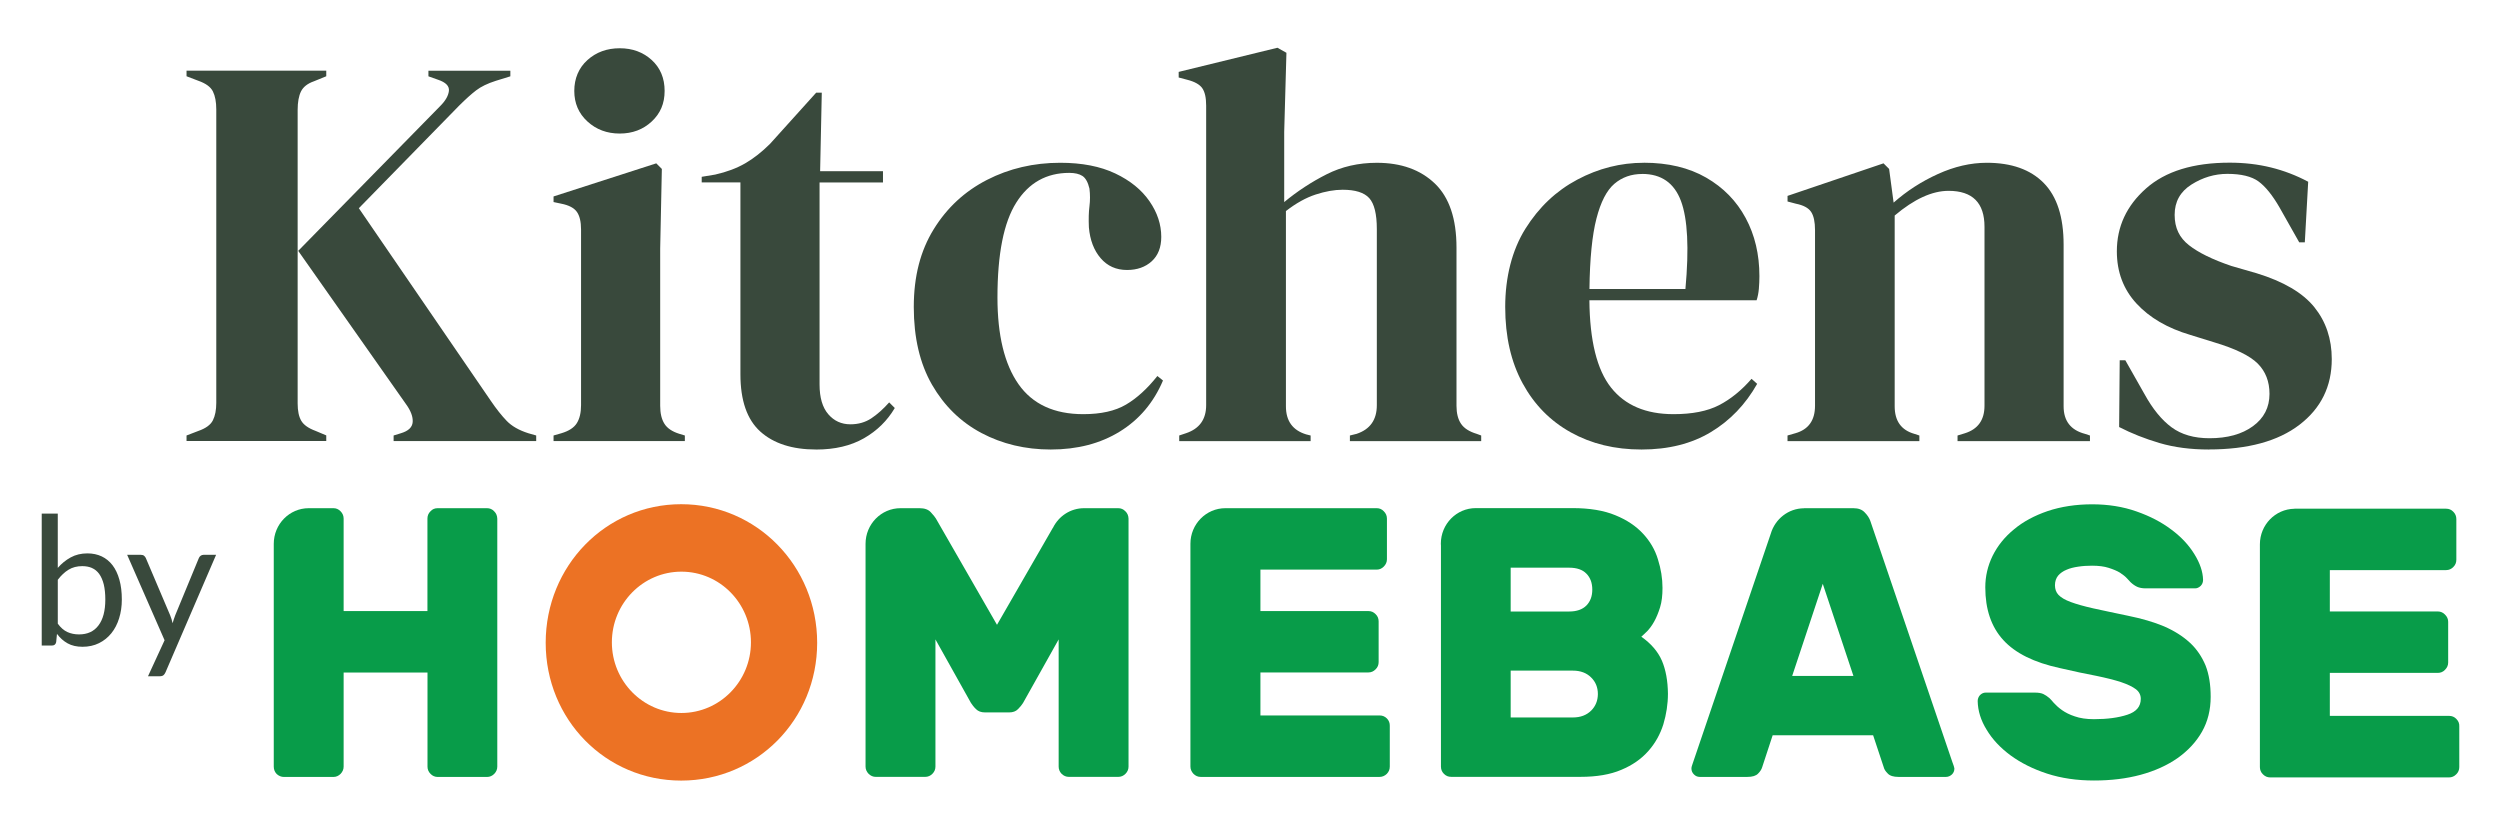 <svg width="119" height="40" viewBox="0 0 119 40" fill="none" xmlns="http://www.w3.org/2000/svg">
<path d="M10.29 26.41H9.685C9.637 26.41 9.591 26.424 9.551 26.454C9.51 26.484 9.482 26.522 9.464 26.567L8.343 29.281C8.318 29.346 8.296 29.411 8.275 29.473C8.255 29.535 8.236 29.6 8.215 29.665C8.201 29.6 8.185 29.537 8.166 29.473C8.147 29.411 8.124 29.348 8.099 29.286L6.943 26.567C6.926 26.527 6.899 26.491 6.863 26.459C6.826 26.425 6.774 26.41 6.709 26.41H6.053L7.834 30.476L7.045 32.189H7.607C7.686 32.189 7.745 32.171 7.783 32.138C7.821 32.105 7.853 32.059 7.878 32.002L10.286 26.41H10.29ZM4.378 27.037C4.515 27.097 4.629 27.191 4.723 27.321C4.816 27.449 4.888 27.616 4.939 27.817C4.988 28.019 5.013 28.26 5.013 28.541C5.013 29.073 4.905 29.483 4.689 29.768C4.474 30.056 4.164 30.198 3.761 30.198C3.556 30.198 3.37 30.16 3.205 30.084C3.039 30.008 2.888 29.875 2.751 29.687V27.598C2.909 27.39 3.078 27.23 3.266 27.117C3.451 27.003 3.669 26.948 3.916 26.948C4.09 26.948 4.245 26.978 4.382 27.037M2.477 30.727C2.585 30.727 2.65 30.673 2.674 30.565L2.712 30.173C2.856 30.367 3.026 30.517 3.221 30.625C3.415 30.733 3.653 30.787 3.931 30.787C4.209 30.787 4.482 30.73 4.713 30.614C4.945 30.5 5.14 30.341 5.302 30.141C5.463 29.941 5.586 29.703 5.67 29.43C5.756 29.156 5.799 28.86 5.799 28.541C5.799 28.183 5.761 27.867 5.683 27.594C5.607 27.319 5.497 27.089 5.355 26.903C5.212 26.718 5.04 26.578 4.839 26.483C4.637 26.389 4.412 26.341 4.161 26.341C3.863 26.341 3.597 26.405 3.366 26.532C3.134 26.659 2.929 26.825 2.75 27.032V24.449H1.986V30.727H2.477Z" fill="#39493C"/>
<path d="M32.425 24C28.83 24 25.975 26.941 25.975 30.597C25.975 34.252 28.83 37.156 32.425 37.156C36.021 37.156 38.897 34.249 38.897 30.597C38.897 26.944 36.017 24 32.425 24ZM32.435 33.938C30.61 33.938 29.125 32.43 29.125 30.575C29.125 28.719 30.606 27.211 32.435 27.211C34.264 27.211 35.745 28.719 35.745 30.575C35.745 32.43 34.26 33.938 32.435 33.938Z" fill="#EC7224"/>
<path d="M92.942 36.303L89.026 24.792C88.98 24.662 88.889 24.521 88.766 24.397C88.639 24.256 88.458 24.19 88.22 24.19H85.878C85.878 24.19 85.87 24.194 85.869 24.194C85.123 24.198 84.494 24.708 84.29 25.4L80.585 36.305C80.539 36.43 80.512 36.517 80.512 36.578C80.512 36.687 80.551 36.784 80.632 36.863C80.705 36.938 80.799 36.981 80.909 36.981H83.174C83.412 36.981 83.583 36.93 83.686 36.822C83.788 36.721 83.85 36.617 83.878 36.524L84.378 35H89.161L89.667 36.524C89.689 36.619 89.753 36.717 89.859 36.822C89.958 36.927 90.129 36.981 90.367 36.981H92.632C92.739 36.981 92.834 36.935 92.913 36.863C92.994 36.784 93.029 36.687 93.029 36.578C93.016 36.516 92.994 36.427 92.944 36.305M85.308 32.175L86.764 27.789L88.223 32.175H85.308Z" fill="#089C49"/>
<path d="M104.239 30.594C103.908 30.287 103.496 30.027 103.008 29.814C102.517 29.608 101.938 29.441 101.284 29.308C100.63 29.168 100.073 29.057 99.631 28.956C99.189 28.856 98.835 28.756 98.561 28.654C98.292 28.554 98.101 28.44 97.982 28.314C97.871 28.197 97.816 28.041 97.816 27.859C97.816 27.676 97.869 27.519 97.968 27.398C98.069 27.281 98.206 27.186 98.365 27.121C98.528 27.049 98.714 27.003 98.923 26.973C99.136 26.94 99.354 26.927 99.584 26.927C99.893 26.927 100.158 26.96 100.369 27.029C100.584 27.097 100.766 27.171 100.911 27.26C101.057 27.357 101.163 27.44 101.244 27.529C101.322 27.617 101.377 27.675 101.415 27.713C101.522 27.813 101.625 27.884 101.73 27.932C101.831 27.978 101.969 28.006 102.135 28.006H104.488C104.587 28.006 104.671 27.963 104.752 27.889C104.83 27.809 104.866 27.713 104.866 27.603C104.858 27.214 104.717 26.803 104.452 26.376C104.188 25.946 103.828 25.559 103.36 25.211C102.892 24.856 102.336 24.567 101.696 24.344C101.055 24.117 100.347 24.005 99.585 24.005C98.823 24.005 98.104 24.114 97.469 24.327C96.846 24.54 96.304 24.829 95.868 25.195C95.42 25.56 95.084 25.983 94.849 26.456C94.617 26.929 94.5 27.435 94.5 27.954C94.5 29 94.782 29.838 95.354 30.463C95.922 31.089 96.822 31.537 98.058 31.803C98.712 31.957 99.288 32.075 99.773 32.168C100.258 32.268 100.655 32.368 100.966 32.47C101.277 32.575 101.515 32.691 101.671 32.809C101.823 32.927 101.901 33.081 101.901 33.265C101.901 33.63 101.692 33.881 101.262 34.021C100.836 34.162 100.306 34.233 99.671 34.233C99.309 34.233 99.009 34.187 98.763 34.1C98.516 34.021 98.314 33.916 98.152 33.802C97.987 33.684 97.862 33.57 97.765 33.462C97.671 33.352 97.598 33.27 97.55 33.227C97.452 33.146 97.355 33.079 97.261 33.035C97.168 32.992 97.036 32.968 96.865 32.968H94.514C94.415 32.968 94.327 33.011 94.249 33.086C94.176 33.167 94.138 33.265 94.138 33.371C94.147 33.837 94.288 34.292 94.565 34.738C94.838 35.194 95.217 35.597 95.704 35.957C96.192 36.313 96.771 36.606 97.444 36.825C98.117 37.043 98.857 37.152 99.673 37.152C100.488 37.152 101.217 37.063 101.892 36.881C102.569 36.697 103.155 36.432 103.655 36.084C104.147 35.733 104.535 35.321 104.815 34.829C105.09 34.343 105.228 33.789 105.228 33.17C105.228 32.597 105.15 32.098 104.985 31.678C104.815 31.268 104.568 30.898 104.239 30.592" fill="#089C49"/>
<path d="M23.522 24.337C23.428 24.236 23.312 24.19 23.18 24.19H20.83C20.698 24.19 20.582 24.236 20.492 24.337C20.393 24.432 20.346 24.549 20.346 24.684V29.086H16.357V24.684C16.357 24.551 16.306 24.432 16.211 24.337C16.112 24.236 16.001 24.19 15.873 24.19H14.695C13.777 24.19 13.031 24.949 13.031 25.886V36.489C13.031 36.63 13.079 36.749 13.172 36.844C13.271 36.933 13.382 36.983 13.517 36.983H15.873C16.001 36.983 16.115 36.932 16.211 36.837C16.307 36.736 16.357 36.622 16.357 36.492V32.014H20.349V36.492C20.349 36.622 20.395 36.738 20.495 36.837C20.585 36.932 20.703 36.983 20.833 36.983H23.184C23.315 36.983 23.431 36.932 23.525 36.837C23.623 36.736 23.671 36.622 23.671 36.492V24.69C23.666 24.549 23.62 24.432 23.522 24.338" fill="#089C49"/>
<path d="M53.567 24.337C53.473 24.236 53.357 24.19 53.226 24.19H51.603C50.954 24.19 50.395 24.568 50.122 25.121C50.122 25.124 50.114 25.128 50.114 25.128L47.457 29.741L44.548 24.681C44.513 24.619 44.432 24.522 44.31 24.387C44.191 24.254 44.011 24.19 43.773 24.19H42.864C41.946 24.19 41.2 24.949 41.2 25.886V36.489C41.2 36.619 41.251 36.735 41.345 36.833C41.443 36.928 41.554 36.979 41.683 36.979H44.041C44.173 36.979 44.289 36.928 44.383 36.833C44.481 36.733 44.527 36.619 44.527 36.489V30.436L46.216 33.457C46.276 33.552 46.356 33.657 46.459 33.755C46.56 33.857 46.702 33.911 46.886 33.911H48.037C48.213 33.911 48.356 33.86 48.456 33.755C48.557 33.656 48.643 33.551 48.699 33.457L50.392 30.436V36.489C50.392 36.619 50.438 36.735 50.532 36.833C50.63 36.928 50.742 36.979 50.878 36.979H53.232C53.364 36.979 53.478 36.928 53.573 36.833C53.672 36.733 53.718 36.619 53.718 36.489V24.687C53.713 24.549 53.667 24.432 53.569 24.337" fill="#089C49"/>
<path d="M66.02 34.202C65.921 34.102 65.805 34.056 65.677 34.056H59.996V32.008H65.137C65.269 32.008 65.38 31.959 65.478 31.86C65.577 31.765 65.623 31.648 65.623 31.516V29.578C65.623 29.444 65.577 29.327 65.478 29.233C65.38 29.133 65.269 29.087 65.137 29.087H59.996V27.114H65.532C65.664 27.114 65.775 27.063 65.869 26.968C65.967 26.868 66.018 26.754 66.018 26.621V24.684C66.018 24.551 65.967 24.432 65.869 24.337C65.775 24.236 65.664 24.19 65.532 24.19H58.328C57.41 24.19 56.664 24.948 56.664 25.884V36.487C56.664 36.617 56.715 36.733 56.81 36.835C56.908 36.93 57.018 36.981 57.154 36.981H65.67C65.799 36.981 65.915 36.93 66.013 36.835C66.11 36.735 66.154 36.621 66.154 36.487V34.551C66.158 34.416 66.112 34.298 66.018 34.2" fill="#089C49"/>
<path d="M79.108 31.452C78.921 31.021 78.595 30.635 78.127 30.309C78.198 30.248 78.292 30.159 78.409 30.043C78.52 29.925 78.632 29.778 78.738 29.587C78.844 29.398 78.939 29.168 79.019 28.91C79.1 28.649 79.135 28.343 79.135 27.984C79.135 27.535 79.062 27.079 78.917 26.624C78.778 26.163 78.541 25.762 78.209 25.405C77.878 25.044 77.438 24.748 76.89 24.525C76.343 24.298 75.66 24.186 74.859 24.186H70.248C69.33 24.186 68.584 24.943 68.584 25.881C68.584 25.911 68.587 25.94 68.589 25.968V36.487C68.589 36.625 68.635 36.738 68.728 36.832C68.827 36.932 68.938 36.978 69.075 36.978H75.235C75.998 36.978 76.652 36.868 77.176 36.643C77.708 36.421 78.132 36.122 78.463 35.746C78.792 35.376 79.027 34.949 79.176 34.476C79.317 34.003 79.394 33.513 79.394 33.017C79.386 32.405 79.292 31.887 79.108 31.451M71.908 27.022H74.69C75.052 27.022 75.327 27.114 75.513 27.306C75.7 27.495 75.793 27.749 75.793 28.065C75.793 28.381 75.7 28.63 75.513 28.822C75.325 29.011 75.052 29.108 74.69 29.108H71.908V27.022ZM75.735 33.828C75.52 34.041 75.23 34.151 74.873 34.151H71.908V31.922H74.873C75.232 31.922 75.522 32.032 75.735 32.244C75.952 32.454 76.059 32.722 76.059 33.04C76.055 33.354 75.951 33.614 75.735 33.83" fill="#089C49"/>
<path d="M116.924 34.222C116.825 34.122 116.714 34.076 116.582 34.076H110.9V32.029H116.046C116.17 32.029 116.289 31.983 116.382 31.883C116.481 31.786 116.533 31.668 116.533 31.538V29.598C116.533 29.465 116.482 29.354 116.382 29.254C116.289 29.157 116.173 29.106 116.046 29.106H110.9V27.137H116.436C116.568 27.137 116.684 27.087 116.778 26.989C116.876 26.894 116.922 26.776 116.922 26.644V24.708C116.922 24.575 116.876 24.457 116.778 24.36C116.684 24.26 116.568 24.214 116.436 24.214H109.217C109.217 24.214 109.213 24.214 109.209 24.217C108.305 24.233 107.571 24.983 107.571 25.91V36.513C107.571 36.643 107.617 36.763 107.716 36.857C107.814 36.957 107.925 37.005 108.062 37.005H116.576C116.708 37.005 116.819 36.956 116.917 36.857C117.016 36.762 117.062 36.644 117.062 36.513V34.573C117.07 34.443 117.024 34.325 116.925 34.225" fill="#089C49"/>
<path d="M8.879 20.995V20.729L9.439 20.514C9.795 20.39 10.027 20.221 10.134 20.006C10.241 19.792 10.295 19.517 10.295 19.178V5.208C10.295 4.852 10.241 4.567 10.134 4.352C10.028 4.138 9.796 3.97 9.439 3.844L8.879 3.63V3.364H15.53V3.63L14.942 3.87C14.639 3.976 14.434 4.137 14.328 4.351C14.222 4.565 14.168 4.859 14.168 5.232V19.202C14.168 19.559 14.225 19.833 14.341 20.03C14.457 20.227 14.684 20.387 15.022 20.511L15.53 20.725V20.992H8.879V20.995ZM18.736 20.995V20.729L19.084 20.622C19.439 20.516 19.627 20.338 19.644 20.087C19.661 19.838 19.555 19.552 19.323 19.233L14.195 11.941L20.953 5.049C21.203 4.8 21.341 4.56 21.368 4.329C21.395 4.097 21.22 3.919 20.847 3.794L20.393 3.633V3.367H24.293V3.633L23.598 3.848C23.206 3.973 22.895 4.124 22.663 4.302C22.431 4.479 22.165 4.721 21.861 5.022L17.081 9.911L23.358 19.073C23.625 19.465 23.879 19.786 24.12 20.035C24.36 20.284 24.703 20.481 25.149 20.622L25.523 20.729V20.995H18.739H18.736Z" fill="#39493C"/>
<path d="M26.349 20.995V20.729L26.723 20.622C27.079 20.516 27.325 20.356 27.458 20.141C27.591 19.927 27.658 19.643 27.658 19.286V10.925C27.658 10.551 27.591 10.271 27.458 10.084C27.325 9.897 27.08 9.768 26.723 9.697L26.349 9.618V9.351L31.238 7.775L31.504 8.041L31.425 11.835V19.314C31.425 19.672 31.491 19.956 31.625 20.168C31.758 20.383 31.995 20.543 32.333 20.649L32.599 20.729V20.995H26.349ZM29.499 6.357C28.893 6.357 28.382 6.167 27.963 5.783C27.544 5.4 27.336 4.914 27.336 4.327C27.336 3.74 27.546 3.232 27.963 2.857C28.38 2.483 28.893 2.297 29.499 2.297C30.106 2.297 30.612 2.484 31.022 2.857C31.431 3.232 31.636 3.721 31.636 4.327C31.636 4.933 31.431 5.4 31.022 5.783C30.612 6.165 30.104 6.357 29.499 6.357Z" fill="#39493C"/>
<path d="M38.849 21.397C37.709 21.397 36.824 21.111 36.192 20.543C35.56 19.973 35.244 19.065 35.244 17.817V8.683H33.401V8.416L34.043 8.31C34.595 8.186 35.071 8.006 35.471 7.775C35.871 7.543 36.268 7.232 36.66 6.84L38.851 4.41H39.117L39.038 8.149H42.03V8.684H39.011V18.3C39.011 18.924 39.149 19.395 39.425 19.716C39.701 20.037 40.052 20.197 40.481 20.197C40.855 20.197 41.184 20.103 41.47 19.916C41.754 19.729 42.039 19.475 42.325 19.154L42.592 19.421C42.235 20.027 41.746 20.506 41.122 20.863C40.498 21.219 39.741 21.398 38.852 21.398L38.849 21.397Z" fill="#39493C"/>
<path d="M50.014 21.397C48.802 21.397 47.702 21.133 46.715 20.61C45.726 20.084 44.944 19.319 44.364 18.313C43.785 17.306 43.496 16.073 43.496 14.613C43.496 13.152 43.812 11.938 44.444 10.913C45.075 9.889 45.922 9.105 46.982 8.562C48.041 8.019 49.202 7.748 50.468 7.748C51.501 7.748 52.372 7.918 53.085 8.256C53.798 8.594 54.34 9.035 54.715 9.578C55.09 10.121 55.276 10.686 55.276 11.275C55.276 11.773 55.125 12.16 54.822 12.437C54.518 12.713 54.126 12.851 53.647 12.851C53.129 12.851 52.712 12.664 52.391 12.29C52.071 11.918 51.883 11.427 51.831 10.821C51.814 10.429 51.822 10.095 51.858 9.819C51.893 9.543 51.893 9.262 51.858 8.978C51.787 8.675 51.675 8.475 51.525 8.376C51.374 8.278 51.164 8.229 50.898 8.229C49.812 8.229 48.969 8.7 48.374 9.645C47.777 10.589 47.479 12.094 47.479 14.159C47.479 15.957 47.812 17.333 48.48 18.286C49.148 19.238 50.177 19.714 51.566 19.714C52.402 19.714 53.079 19.564 53.596 19.26C54.112 18.957 54.61 18.503 55.091 17.898L55.358 18.113C54.912 19.164 54.226 19.973 53.301 20.543C52.376 21.113 51.28 21.397 50.015 21.397H50.014Z" fill="#39493C"/>
<path d="M56.131 20.995V20.729L56.452 20.622C57.093 20.408 57.413 19.963 57.413 19.287V5.024C57.413 4.649 57.352 4.375 57.226 4.195C57.101 4.018 56.861 3.884 56.505 3.795L56.105 3.689V3.422L60.807 2.273L61.234 2.513L61.128 6.279V9.619C61.752 9.103 62.423 8.662 63.145 8.297C63.866 7.932 64.663 7.749 65.536 7.749C66.693 7.749 67.615 8.079 68.301 8.738C68.986 9.397 69.329 10.413 69.329 11.783V19.316C69.329 19.673 69.401 19.957 69.544 20.17C69.686 20.384 69.936 20.544 70.291 20.651L70.505 20.73V20.997H64.255V20.73L64.575 20.651C65.217 20.437 65.537 19.983 65.537 19.289V10.902C65.537 10.189 65.417 9.7 65.177 9.432C64.937 9.165 64.513 9.032 63.909 9.032C63.517 9.032 63.09 9.108 62.626 9.259C62.163 9.41 61.691 9.673 61.21 10.046V19.341C61.21 20.037 61.531 20.481 62.172 20.676L62.386 20.73V20.997H56.136L56.131 20.995Z" fill="#39493C"/>
<path d="M78.247 7.746C79.404 7.746 80.393 7.983 81.212 8.454C82.031 8.925 82.658 9.567 83.094 10.378C83.531 11.189 83.748 12.11 83.748 13.143C83.748 13.34 83.739 13.54 83.722 13.745C83.704 13.949 83.668 14.132 83.615 14.292H75.655C75.672 16.216 76.015 17.6 76.683 18.446C77.352 19.292 78.344 19.714 79.661 19.714C80.552 19.714 81.272 19.572 81.825 19.287C82.377 19.003 82.893 18.584 83.374 18.032L83.641 18.271C83.088 19.251 82.353 20.017 81.437 20.568C80.52 21.121 79.42 21.397 78.139 21.397C76.858 21.397 75.752 21.125 74.774 20.583C73.794 20.04 73.028 19.26 72.477 18.246C71.925 17.232 71.648 16.021 71.648 14.613C71.648 13.205 71.969 11.911 72.61 10.886C73.252 9.862 74.075 9.083 75.082 8.549C76.088 8.014 77.142 7.748 78.247 7.748V7.746ZM78.168 8.281C77.652 8.281 77.21 8.437 76.845 8.748C76.48 9.059 76.195 9.611 75.991 10.403C75.787 11.195 75.675 12.313 75.658 13.756H80.226C80.404 11.814 80.333 10.416 80.012 9.562C79.691 8.708 79.077 8.279 78.169 8.279L78.168 8.281Z" fill="#39493C"/>
<path d="M85.086 20.995V20.729L85.46 20.622C86.084 20.445 86.395 20.008 86.395 19.313V10.952C86.395 10.56 86.333 10.271 86.208 10.084C86.082 9.897 85.843 9.768 85.487 9.697L85.087 9.591V9.324L89.655 7.775L89.922 8.041L90.136 9.645C90.76 9.092 91.463 8.638 92.246 8.283C93.03 7.927 93.805 7.748 94.57 7.748C95.744 7.748 96.649 8.068 97.281 8.71C97.913 9.351 98.228 10.33 98.228 11.648V19.341C98.228 20.037 98.567 20.473 99.243 20.651L99.482 20.73V20.997H93.179V20.73L93.527 20.624C94.151 20.429 94.462 19.992 94.462 19.314V10.794C94.462 9.654 93.892 9.084 92.752 9.084C91.968 9.084 91.114 9.476 90.187 10.259V19.341C90.187 20.037 90.498 20.473 91.122 20.651L91.362 20.73V20.997H85.084L85.086 20.995Z" fill="#39493C"/>
<path d="M105.146 21.397C104.273 21.397 103.49 21.294 102.795 21.089C102.1 20.884 101.46 20.63 100.871 20.327L100.898 17.148H101.165L102.073 18.751C102.465 19.464 102.897 19.994 103.368 20.34C103.839 20.687 104.441 20.86 105.171 20.86C106.027 20.86 106.716 20.67 107.241 20.286C107.766 19.903 108.028 19.39 108.028 18.749C108.028 18.162 107.841 17.681 107.468 17.306C107.093 16.932 106.4 16.594 105.384 16.291L104.262 15.943C103.176 15.622 102.32 15.124 101.697 14.448C101.073 13.771 100.762 12.943 100.762 11.964C100.762 10.789 101.225 9.791 102.151 8.971C103.076 8.152 104.403 7.743 106.13 7.743C106.825 7.743 107.479 7.819 108.093 7.97C108.708 8.121 109.3 8.348 109.87 8.651L109.709 11.535H109.443L108.508 9.879C108.17 9.292 107.835 8.878 107.506 8.637C107.176 8.397 106.682 8.276 106.024 8.276C105.417 8.276 104.849 8.446 104.314 8.784C103.779 9.122 103.513 9.603 103.513 10.227C103.513 10.851 103.739 11.313 104.193 11.67C104.647 12.027 105.319 12.356 106.211 12.659L107.413 13.006C108.695 13.399 109.611 13.937 110.163 14.622C110.716 15.308 110.992 16.132 110.992 17.094C110.992 18.394 110.479 19.435 109.455 20.219C108.432 21.003 106.993 21.394 105.141 21.394L105.146 21.397Z" fill="#39493C"/>
</svg>

